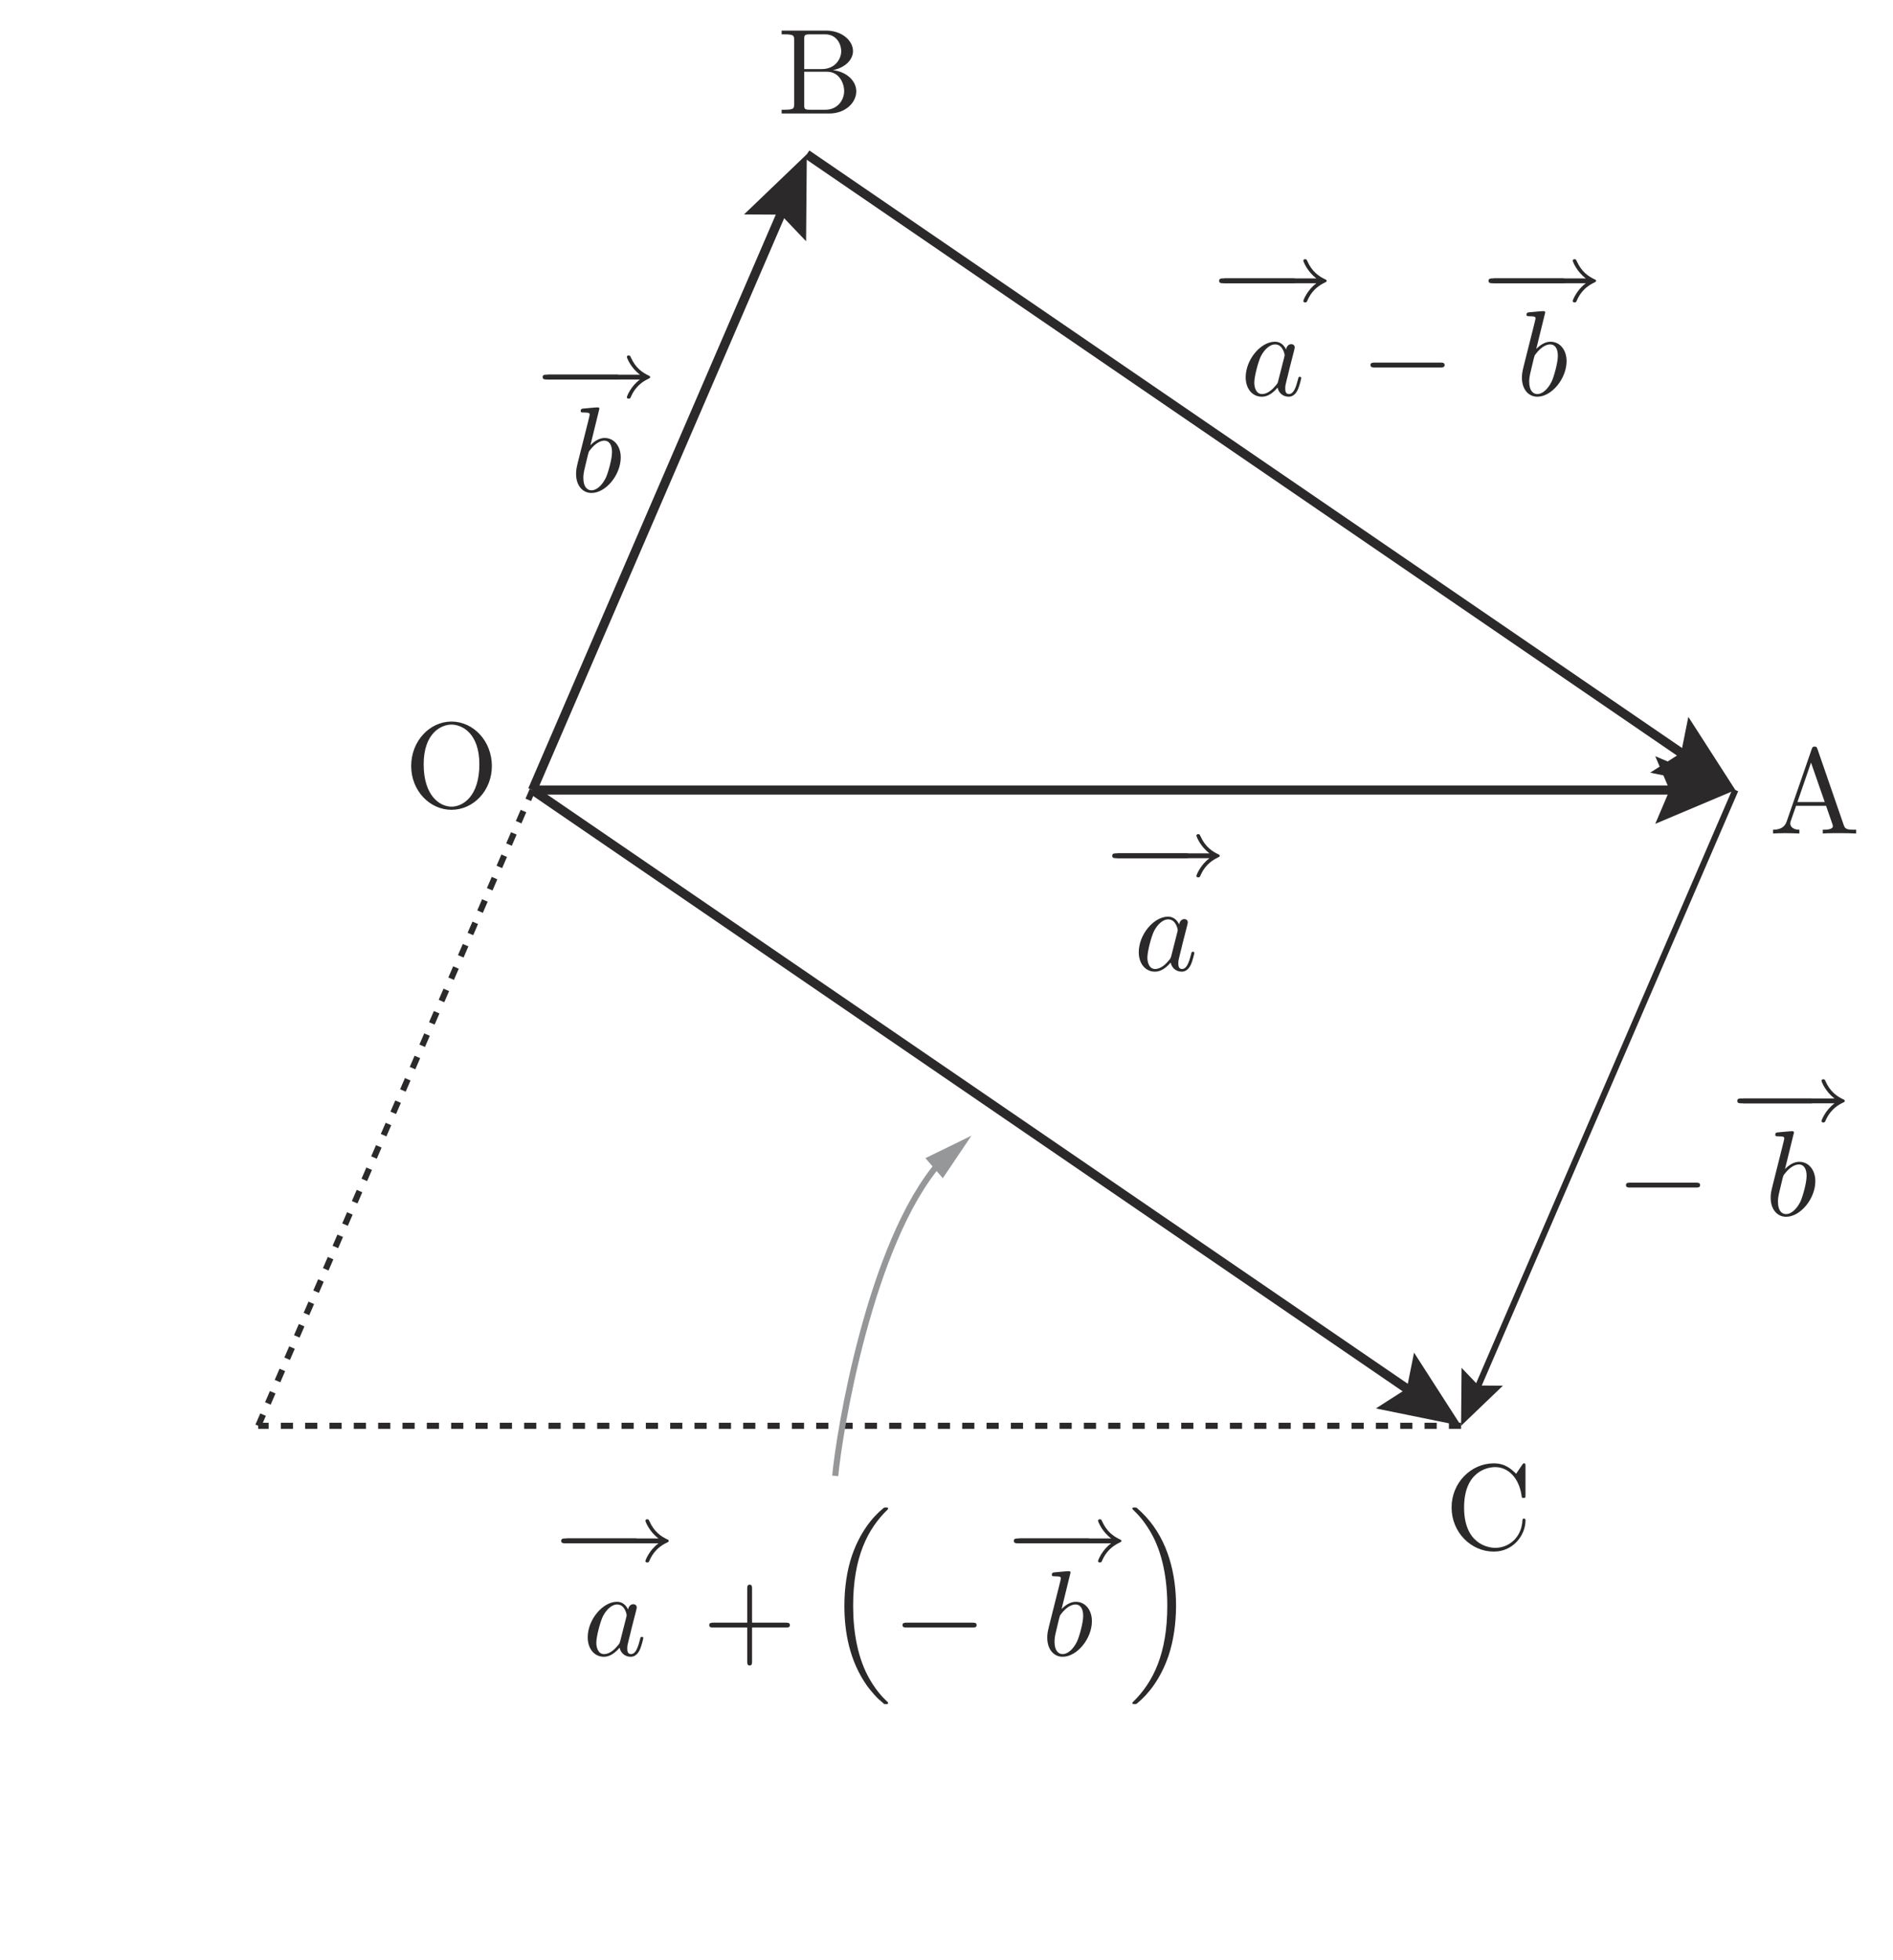 <?xml version="1.0" encoding="UTF-8" standalone="no"?> <svg xmlns="http://www.w3.org/2000/svg" xmlns:xlink="http://www.w3.org/1999/xlink" version="1.1" width="173pt" height="179pt" viewBox="0 0 173 179"><g><path transform="matrix(.004,0,0,-.004,0,179)" d="M 10317.5 26330.5 C 10051.5 26330.5 9679.77 26574.6 9679.77 27297.9 C 9679.77 28015.7 10084.5 28204.5 10314.7 28204.5 C 10555.7 28204.5 10952.2 28007.6 10952.2 27297.9 C 10952.2 26563.4 10572.4 26330.5 10317.5 26330.5 M 11238 27259.3 C 11238 27824.7 10819.3 28273.7 10314.7 28273.7 C 9818.49 28273.7 9394.54 27830.3 9394.54 27259.3 C 9394.54 26690.8 9821.27 26258.5 10314.7 26258.5 C 10819.3 26258.5 11238 26699.1 11238 27259.3 " fill="#2c292a"></path><path transform="matrix(.004,0,0,-.004,0,179)" d="M 41376.9 27336.9 L 41690.2 26435.9 L 41066.7 26435.9 Z M 41524 27647.1 C 41510.1 27683.2 41504.5 27702.4 41460.3 27702.4 C 41415.9 27702.4 41407.5 27686 41393.9 27647.1 L 40819.8 25989.4 C 40769.8 25848.2 40659.1 25806.5 40509.3 25803.7 L 40509.3 25717.8 C 40573 25720.6 40692.2 25726.1 40792 25726.1 C 40877.9 25726.1 41022.2 25720.6 41110.9 25717.8 L 41110.9 25803.7 C 40972.4 25803.7 40902.9 25872.9 40902.9 25944.9 C 40902.9 25953.2 40906 25981 40908.5 25986.9 L 41035.8 26349.7 L 41720.8 26349.7 L 41867.9 25925.7 C 41870.4 25914.6 41876.2 25897.9 41876.2 25886.8 C 41876.2 25803.7 41720.8 25803.7 41646 25803.7 L 41646 25717.8 C 41745.8 25726.1 41939.6 25726.1 42045 25726.1 C 42164.2 25726.1 42291.8 25723.3 42408.3 25717.8 L 42408.3 25803.7 L 42358.3 25803.7 C 42192.3 25803.7 42153.4 25823.1 42122.8 25914.6 " fill="#2c292a"></path><path transform="matrix(.004,0,0,-.004,0,179)" d="M 18856.8 42244.3 L 18510.1 42244.3 C 18379.7 42244.3 18374.4 42263.5 18374.4 42355 L 18374.4 43112 L 18895.7 43112 C 19170.1 43112 19286.6 42854 19286.6 42668.3 C 19286.6 42471.4 19142.3 42244.3 18856.8 42244.3 M 19028.6 43148.1 C 19297.4 43200.6 19488.7 43378 19488.7 43583.2 C 19488.7 43824.5 19233.7 44051.6 18873.4 44051.6 L 17858.7 44051.6 L 17858.7 43965.7 L 17925.2 43965.7 C 18138.7 43965.7 18144.3 43935.4 18144.3 43835.6 L 18144.3 42374.7 C 18144.3 42274.6 18138.7 42244.3 17925.2 42244.3 L 17858.7 42244.3 L 17858.7 42158.1 L 18945.4 42158.1 C 19314.4 42158.1 19563.7 42405 19563.7 42665.8 C 19563.7 42906.8 19336.3 43114.7 19028.6 43148.1 M 18374.4 43172.8 L 18374.4 43854.8 C 18374.4 43946.2 18379.7 43965.7 18510.1 43965.7 L 18854 43965.7 C 19122.8 43965.7 19219.8 43730.2 19219.8 43583.2 C 19219.8 43405.8 19083.9 43172.8 18776.4 43172.8 " fill="#2c292a"></path><path transform="matrix(.004,0,0,-.004,0,179)" d="M 34853.2 11269 C 34853.2 11316.3 34853.2 11335.5 34822.6 11335.5 C 34811.5 11335.5 34800.6 11335.5 34778.1 11302.4 L 34639.4 11097.2 C 34536.8 11197 34395.6 11335.5 34129.3 11335.5 C 33611.1 11335.5 33164.9 10894.8 33164.9 10329.1 C 33164.9 9755.61 33613.8 9320.26 34129.3 9320.26 C 34581.3 9320.26 34853.2 9705.57 34853.2 10026.9 C 34853.2 10055 34853.2 10074.2 34817 10074.2 C 34786.4 10074.2 34786.4 10057.8 34783.7 10030 C 34761.7 9633.29 34465.1 9406.16 34162.9 9406.16 C 33993.6 9406.16 33450.4 9500.4 33450.4 10326.3 C 33450.4 11155.3 33990.8 11249.9 34160.1 11249.9 C 34462.3 11249.9 34708.9 10997.2 34764.5 10592.7 C 34769.8 10554 34769.8 10545.4 34808.7 10545.4 C 34853.2 10545.4 34853.2 10554 34853.2 10612.1 L 34853.2 11269 " fill="#2c292a"></path><path transform="matrix(.004,0,0,-.004,0,179)" d="M 27086.3 25153.8 C 27125.2 25153.8 27177.7 25153.8 27177.7 25209.2 C 27177.7 25264.5 27125.2 25264.5 27086.3 25264.5 L 25575.3 25264.5 C 25536.7 25264.5 25483.9 25264.5 25483.9 25209.2 C 25483.9 25153.8 25536.7 25153.8 25575.3 25153.8 L 27086.3 25153.8 " fill="#2c292a"></path><path transform="matrix(.004,0,0,-.004,0,179)" d="M 27634.4 25153.8 C 27426.5 25001.2 27335 24771.3 27335 24749.1 C 27335 24724 27357.2 24716 27376.7 24716 C 27409.8 24716 27415.3 24732.4 27420.9 24743.5 C 27462.6 24837.7 27551.3 25040.1 27828.4 25170.5 C 27861.5 25187.2 27867.4 25190 27867.4 25209.2 C 27867.4 25228.9 27850.7 25237 27847.9 25237 C 27698.1 25306.5 27537.4 25408.8 27423.7 25664 C 27412.6 25689 27407.3 25702.9 27376.7 25702.9 C 27357.2 25702.9 27335 25694.3 27335 25669.2 C 27335 25647.3 27426.5 25417.1 27634.4 25264.5 L 25502.7 25264.5 C 25461 25264.5 25411.2 25264.5 25411.2 25209.2 C 25411.2 25153.8 25461 25153.8 25502.7 25153.8 L 27634.4 25153.8 " fill="#2c292a"></path><path transform="matrix(.004,0,0,-.004,0,179)" d="M 26760.8 22923 C 26746.9 22873 26746.9 22867.7 26705.4 22820.5 C 26583.1 22668.1 26469.7 22623.6 26391.8 22623.6 C 26253.4 22623.6 26214.5 22776.3 26214.5 22884.1 C 26214.5 23022.8 26303.2 23364 26367.1 23491.6 C 26453 23655 26577.8 23757.6 26688.5 23757.6 C 26868.9 23757.6 26907.5 23530.5 26907.5 23513.5 C 26907.5 23496.8 26902 23480.4 26899.2 23466.5 L 26760.8 22923 M 26940.6 23641.1 C 26891.1 23743.7 26810.8 23818.8 26685.7 23818.8 C 26361.3 23818.8 26017.7 23410.9 26017.7 23006.4 C 26017.7 22745.7 26170.3 22562.8 26386.3 22562.8 C 26441.9 22562.8 26580.6 22573.9 26746.9 22770.7 C 26769.1 22654.2 26866.1 22562.8 26999 22562.8 C 27096 22562.8 27160 22626.7 27204.4 22715.1 C 27251.4 22814.9 27287.6 22984.2 27287.6 22989.5 C 27287.6 23017.6 27262.5 23017.6 27253.9 23017.6 C 27226.4 23017.6 27223.6 23006.4 27215.3 22967.5 C 27168.3 22787.4 27118.3 22623.6 27004.6 22623.6 C 26929.8 22623.6 26921.4 22695.9 26921.4 22751.2 C 26921.4 22812.4 26927.3 22834.6 26957.6 22956.4 C 26987.9 23072.9 26993.4 23100.7 27018.7 23206.1 C 27065.7 23383.1 27076.8 23436 27118.3 23593.9 C 27137.7 23671.4 27137.7 23677.3 27137.7 23688.4 C 27137.7 23735.4 27104.4 23762.9 27057.1 23762.9 C 26990.7 23762.9 26949.2 23702.3 26940.6 23641.1 " fill="#2c292a"></path><path transform="matrix(.004,0,0,-.004,0,179)" d="M 14073.2 36084.3 C 14112.1 36084.3 14164.7 36084.3 14164.7 36139.7 C 14164.7 36195 14112.1 36195 14073.2 36195 L 12562.3 36195 C 12523.6 36195 12470.8 36195 12470.8 36139.7 C 12470.8 36084.3 12523.6 36084.3 12562.3 36084.3 L 14073.2 36084.3 " fill="#2c292a"></path><path transform="matrix(.004,0,0,-.004,0,179)" d="M 14621.3 36084.3 C 14413.4 35931.7 14321.9 35701.8 14321.9 35679.6 C 14321.9 35654.6 14344.2 35646.5 14363.6 35646.5 C 14396.7 35646.5 14402.3 35662.9 14407.8 35674 C 14449.5 35768.3 14538.2 35970.6 14815.4 36101 C 14848.5 36117.7 14854.3 36120.5 14854.3 36139.7 C 14854.3 36159.4 14837.6 36167.5 14834.8 36167.5 C 14685 36237 14524.3 36339.3 14410.6 36594.5 C 14399.5 36619.5 14394.2 36633.4 14363.6 36633.4 C 14344.2 36633.4 14321.9 36624.8 14321.9 36599.8 C 14321.9 36577.8 14413.4 36347.6 14621.3 36195 L 12489.3 36195 C 12447.9 36195 12398.2 36195 12398.2 36139.7 C 12398.2 36084.3 12447.9 36084.3 12489.3 36084.3 L 14621.3 36084.3 " fill="#2c292a"></path><path transform="matrix(.004,0,0,-.004,0,179)" d="M 13433.9 34369.4 C 13450.5 34430.3 13450.5 34435.8 13475.3 34466.4 C 13611.2 34646.6 13735.8 34688 13808 34688 C 13907.8 34688 13982.9 34605.1 13982.9 34427.5 C 13982.9 34264 13891.4 33945.2 13841.4 33839.8 C 13749.9 33654.1 13622.3 33554 13514.2 33554 C 13419.7 33554 13328.2 33629.1 13328.2 33834.2 C 13328.2 33887.1 13328.2 33939.6 13372.7 34114.2 L 13433.9 34369.4 M 13694.3 35417.2 C 13694.3 35420 13694.3 35447.8 13658.5 35447.8 C 13594.5 35447.8 13392.1 35425.5 13320.1 35420 C 13297.9 35417.2 13267.3 35414.4 13267.3 35364.4 C 13267.3 35331.3 13292.3 35331.3 13334 35331.3 C 13466.9 35331.3 13472.8 35311.8 13472.8 35284 C 13472.8 35264.8 13447.8 35170.6 13433.9 35112.2 L 13206.4 34208.4 C 13173.4 34070 13162 34025.5 13162 33928.5 C 13162 33665.2 13309 33493.4 13514.2 33493.4 C 13841.4 33493.4 14182.2 33906.2 14182.2 34305.7 C 14182.2 34557.9 14035.2 34749.1 13813.6 34749.1 C 13686 34749.1 13572.3 34668.5 13489.2 34582.9 " fill="#2c292a"></path><path transform="matrix(.004,0,0,-.004,0,179)" d="M 38751.4 17633.7 C 38790.3 17633.7 38842.9 17633.7 38842.9 17689.1 C 38842.9 17744.4 38790.3 17744.4 38751.4 17744.4 L 37240.5 17744.4 C 37201.8 17744.4 37149 17744.4 37149 17689.1 C 37149 17633.7 37201.8 17633.7 37240.5 17633.7 L 38751.4 17633.7 " fill="#2c292a"></path><path transform="matrix(.004,0,0,-.004,0,179)" d="M 41367.4 19556.7 C 41406.3 19556.7 41458.9 19556.7 41458.9 19612 C 41458.9 19667.3 41406.3 19667.3 41367.4 19667.3 L 39856.5 19667.3 C 39817.9 19667.3 39765 19667.3 39765 19612 C 39765 19556.7 39817.9 19556.7 39856.5 19556.7 L 41367.4 19556.7 " fill="#2c292a"></path><path transform="matrix(.004,0,0,-.004,0,179)" d="M 41915.3 19556.7 C 41707.6 19404 41616.2 19174.1 41616.2 19151.9 C 41616.2 19126.9 41638.4 19118.8 41657.6 19118.8 C 41690.9 19118.8 41696.5 19135.2 41702.1 19146.3 C 41743.8 19240.6 41832.2 19443 42109.6 19573.3 C 42142.7 19589.7 42148.2 19592.8 42148.2 19612 C 42148.2 19631.7 42131.6 19639.8 42129.1 19639.8 C 41978.9 19709.3 41818.3 19811.6 41704.8 20066.8 C 41693.7 20091.8 41688.2 20105.7 41657.6 20105.7 C 41638.4 20105.7 41616.2 20097.1 41616.2 20072.1 C 41616.2 20050.1 41707.6 19819.9 41915.3 19667.3 L 39783.6 19667.3 C 39742.2 19667.3 39692.1 19667.3 39692.1 19612 C 39692.1 19556.7 39742.2 19556.7 39783.6 19556.7 L 41915.3 19556.7 " fill="#2c292a"></path><path transform="matrix(.004,0,0,-.004,0,179)" d="M 40727 17841.7 C 40743.7 17902.6 40743.7 17908.1 40768.4 17938.7 C 40904.4 18118.8 41029.2 18160.3 41101.2 18160.3 C 41201 18160.3 41276.1 18077.4 41276.1 17899.8 C 41276.1 17736.3 41184.6 17417.4 41134.6 17312.1 C 41043.1 17126.4 40915.5 17026.6 40807.3 17026.6 C 40713.1 17026.6 40621.6 17101.4 40621.6 17306.5 C 40621.6 17359.3 40621.6 17411.9 40665.8 17586.5 L 40727 17841.7 M 40987.5 18889.5 C 40987.5 18892.2 40987.5 18920 40951.6 18920 C 40887.7 18920 40685.6 18897.8 40613.3 18892.2 C 40591.3 18889.5 40560.5 18886.7 40560.5 18836.6 C 40560.5 18803.6 40585.5 18803.6 40627.2 18803.6 C 40760.4 18803.6 40765.9 18784.1 40765.9 18756.3 C 40765.9 18737.1 40740.9 18642.9 40727 18584.5 L 40499.9 17680.7 C 40466.5 17542.3 40455.1 17497.8 40455.1 17400.8 C 40455.1 17137.5 40602.5 16965.7 40807.3 16965.7 C 41134.6 16965.7 41475.4 17378.5 41475.4 17778 C 41475.4 18030.2 41328.6 18221.4 41106.7 18221.4 C 40979.1 18221.4 40865.7 18140.8 40782.3 18055.2 " fill="#2c292a"></path><path transform="matrix(.004,0,0,-.004,0,179)" d="M 29529.1 38282.3 C 29568.3 38282.3 29620.5 38282.3 29620.5 38337.6 C 29620.5 38392.9 29568.3 38392.9 29529.1 38392.9 L 28018.1 38392.9 C 27979.5 38392.9 27926.7 38392.9 27926.7 38337.6 C 27926.7 38282.3 27979.5 38282.3 28018.1 38282.3 L 29529.1 38282.3 " fill="#2c292a"></path><path transform="matrix(.004,0,0,-.004,0,179)" d="M 30077.2 38282.3 C 29869.3 38129.7 29777.8 37899.8 29777.8 37877.5 C 29777.8 37852.5 29800 37844.4 29819.2 37844.4 C 29852.6 37844.4 29858.4 37860.8 29863.7 37872 C 29905.4 37966.2 29994.1 38168.6 30271.3 38299 C 30304.3 38315.7 30310.2 38318.4 30310.2 38337.6 C 30310.2 38357.4 30293.5 38365.4 30291 38365.4 C 30140.9 38434.9 29980.2 38537.2 29866.5 38792.4 C 29855.4 38817.4 29850.1 38831.3 29819.2 38831.3 C 29800 38831.3 29777.8 38822.7 29777.8 38797.7 C 29777.8 38775.7 29869.3 38545.6 30077.2 38392.9 L 27945.5 38392.9 C 27903.8 38392.9 27854 38392.9 27854 38337.6 C 27854 38282.3 27903.8 38282.3 27945.5 38282.3 L 30077.2 38282.3 " fill="#2c292a"></path><path transform="matrix(.004,0,0,-.004,0,179)" d="M 29203.6 36051.5 C 29189.7 36001.4 29189.7 35996.2 29148 35948.9 C 29025.9 35796.6 28912.2 35752.1 28834.9 35752.1 C 28696.2 35752.1 28657.3 35904.7 28657.3 36012.6 C 28657.3 36151.3 28746 36492.4 28809.9 36620 C 28895.8 36783.5 29020.6 36886 29131.3 36886 C 29311.7 36886 29350.4 36658.9 29350.4 36642 C 29350.4 36625.3 29345.1 36608.9 29342 36595 L 29203.6 36051.5 M 29383.4 36769.6 C 29333.9 36872.1 29253.6 36947.2 29128.5 36947.2 C 28804.1 36947.2 28460.5 36539.4 28460.5 36134.9 C 28460.5 35874.1 28612.8 35691.2 28829.1 35691.2 C 28884.7 35691.2 29023.4 35702.3 29189.7 35899.1 C 29211.6 35782.7 29308.9 35691.2 29441.8 35691.2 C 29538.8 35691.2 29602.8 35755.1 29647.3 35843.5 C 29694.2 35943.3 29730.4 36112.6 29730.4 36117.9 C 29730.4 36145.7 29705.4 36145.7 29696.7 36145.7 C 29669.2 36145.7 29666.4 36134.9 29658.1 36096 C 29611.1 35915.8 29561.1 35752.1 29447.4 35752.1 C 29372.6 35752.1 29364.3 35824.4 29364.3 35879.7 C 29364.3 35940.8 29369.8 35963.1 29400.4 36084.8 C 29430.7 36201.3 29436.5 36229.1 29461.3 36334.5 C 29508.5 36511.6 29519.7 36564.4 29561.1 36722.3 C 29580.5 36799.9 29580.5 36805.7 29580.5 36816.8 C 29580.5 36863.8 29547.2 36891.3 29499.9 36891.3 C 29433.5 36891.3 29392.1 36830.7 29383.4 36769.6 " fill="#2c292a"></path><path transform="matrix(.004,0,0,-.004,0,179)" d="M 32914.2 36359.4 C 32953.1 36359.4 33005.7 36359.4 33005.7 36414.7 C 33005.7 36470 32953.1 36470 32914.2 36470 L 31403.3 36470 C 31364.7 36470 31311.8 36470 31311.8 36414.7 C 31311.8 36359.4 31364.7 36359.4 31403.3 36359.4 L 32914.2 36359.4 " fill="#2c292a"></path><path transform="matrix(.004,0,0,-.004,0,179)" d="M 35683.1 38282.3 C 35722 38282.3 35774.5 38282.3 35774.5 38337.6 C 35774.5 38392.9 35722 38392.9 35683.1 38392.9 L 34172.1 38392.9 C 34133.5 38392.9 34080.7 38392.9 34080.7 38337.6 C 34080.7 38282.3 34133.5 38282.3 34172.1 38282.3 L 35683.1 38282.3 " fill="#2c292a"></path><path transform="matrix(.004,0,0,-.004,0,179)" d="M 36232.3 38282.3 C 36024.4 38129.7 35932.9 37899.8 35932.9 37877.5 C 35932.9 37852.5 35955.1 37844.4 35974.6 37844.4 C 36007.7 37844.4 36013.2 37860.8 36018.8 37872 C 36060.5 37966.2 36149.2 38168.6 36426.3 38299 C 36459.4 38315.7 36465.3 38318.4 36465.3 38337.6 C 36465.3 38357.4 36448.6 38365.4 36445.8 38365.4 C 36296 38434.9 36135.3 38537.2 36021.6 38792.4 C 36010.4 38817.4 36005.2 38831.3 35974.6 38831.3 C 35955.1 38831.3 35932.9 38822.7 35932.9 38797.7 C 35932.9 38775.7 36024.4 38545.6 36232.3 38392.9 L 34100.6 38392.9 C 34058.9 38392.9 34008.9 38392.9 34008.9 38337.6 C 34008.9 38282.3 34058.9 38282.3 34100.6 38282.3 L 36232.3 38282.3 " fill="#2c292a"></path><path transform="matrix(.004,0,0,-.004,0,179)" d="M 35043.7 36567.3 C 35060.4 36628.2 35060.4 36633.8 35085.2 36664.3 C 35221.1 36844.5 35345.9 36885.9 35417.9 36885.9 C 35517.7 36885.9 35592.8 36803.1 35592.8 36625.4 C 35592.8 36461.9 35501.3 36143.1 35451.3 36037.7 C 35359.5 35852 35232.2 35751.9 35124.1 35751.9 C 35029.8 35751.9 34938.4 35827 34938.4 36032.2 C 34938.4 36085 34938.4 36137.5 34982.6 36312.1 L 35043.7 36567.3 M 35304.2 37615.1 C 35304.2 37617.9 35304.2 37645.7 35268.4 37645.7 C 35204.4 37645.7 35002.3 37623.4 34930 37617.9 C 34907.8 37615.1 34877.2 37612.3 34877.2 37562.3 C 34877.2 37529.2 34902.2 37529.2 34943.9 37529.2 C 35076.8 37529.2 35082.7 37509.7 35082.7 37481.9 C 35082.7 37462.8 35057.6 37368.5 35043.7 37310.1 L 34816.3 36406.4 C 34783.3 36267.9 34771.9 36223.4 34771.9 36126.4 C 34771.9 35863.1 34918.9 35691.3 35124.1 35691.3 C 35451.3 35691.3 35792.1 36104.2 35792.1 36503.7 C 35792.1 36755.8 35645.1 36947.1 35423.2 36947.1 C 35295.9 36947.1 35182.2 36866.4 35099.1 36780.8 " fill="#2c292a"></path><path transform="matrix(.004,0,0,-.004,0,179)" d="M 14496.2 9509.82 C 14535.4 9509.82 14587.6 9509.82 14587.6 9565.15 C 14587.6 9620.47 14535.4 9620.47 14496.2 9620.47 L 12985.2 9620.47 C 12946.6 9620.47 12893.8 9620.47 12893.8 9565.15 C 12893.8 9509.82 12946.6 9509.82 12985.2 9509.82 L 14496.2 9509.82 " fill="#2c292a"></path><path transform="matrix(.004,0,0,-.004,0,179)" d="M 15045.4 9509.82 C 14837.4 9357.2 14746 9127.3 14746 9105.05 C 14746 9080.04 14767.9 9071.97 14787.4 9071.97 C 14820.8 9071.97 14826.3 9088.38 14831.6 9099.5 C 14873.6 9193.74 14962 9396.12 15239.4 9526.5 C 15272.5 9542.91 15278.4 9545.96 15278.4 9565.15 C 15278.4 9584.88 15261.4 9592.95 15258.9 9592.95 C 15109.1 9662.45 14948.4 9764.75 14834.7 10020 C 14823.5 10045 14818.3 10058.9 14787.4 10058.9 C 14767.9 10058.9 14746 10050.3 14746 10025.2 C 14746 10003.3 14837.4 9773.09 15045.4 9620.47 L 12913.4 9620.47 C 12872 9620.47 12821.9 9620.47 12821.9 9565.15 C 12821.9 9509.82 12872 9509.82 12913.4 9509.82 L 15045.4 9509.82 " fill="#2c292a"></path><path transform="matrix(.004,0,0,-.004,0,179)" d="M 14170.7 7279.04 C 14156.5 7229 14156.5 7223.72 14115.1 7176.46 C 13993 7024.11 13879.3 6979.64 13802 6979.64 C 13663.3 6979.64 13624.4 7132.26 13624.4 7240.12 C 13624.4 7378.84 13713.1 7719.95 13777 7847.55 C 13862.9 8011.02 13987.5 8113.6 14098.4 8113.6 C 14278.8 8113.6 14317.2 7886.47 14317.2 7869.51 C 14317.2 7852.83 14311.9 7836.43 14309.1 7822.53 L 14170.7 7279.04 M 14350.5 7997.11 C 14301 8099.7 14220.4 8174.76 14095.6 8174.76 C 13771.2 8174.76 13427.6 7766.93 13427.6 7362.44 C 13427.6 7101.68 13580.2 6918.75 13796.2 6918.75 C 13851.8 6918.75 13990.5 6929.88 14156.5 7126.7 C 14178.7 7010.21 14276 6918.75 14408.9 6918.75 C 14505.9 6918.75 14569.9 6982.69 14614.1 7071.1 C 14661.3 7170.9 14697.5 7340.2 14697.5 7345.48 C 14697.5 7373.28 14672.4 7373.28 14663.8 7373.28 C 14636.3 7373.28 14633.5 7362.44 14625.2 7323.52 C 14577.9 7143.38 14528.2 6979.64 14414.5 6979.64 C 14339.4 6979.64 14331.3 7051.91 14331.3 7107.24 C 14331.3 7168.4 14336.9 7190.64 14367.5 7312.4 C 14397.8 7428.88 14403.3 7456.68 14428.4 7562.04 C 14475.6 7739.13 14486.7 7791.95 14528.2 7949.86 C 14547.4 8027.42 14547.4 8033.25 14547.4 8044.38 C 14547.4 8091.36 14514 8118.88 14467 8118.88 C 14400.6 8118.88 14359.1 8058.27 14350.5 7997.11 " fill="#2c292a"></path><path transform="matrix(.004,0,0,-.004,0,179)" d="M 17182.5 7586.9 L 17955.9 7586.9 C 17994.8 7586.9 18047.4 7586.9 18047.4 7642.22 C 18047.4 7697.54 17994.8 7697.54 17955.9 7697.54 L 17182.5 7697.54 L 17182.5 8473.72 C 17182.5 8512.64 17182.5 8565.46 17127.2 8565.46 C 17071.9 8565.46 17071.9 8512.64 17071.9 8473.72 L 17071.9 7697.54 L 16295.7 7697.54 C 16256.8 7697.54 16204 7697.54 16204 7642.22 C 16204 7586.9 16256.8 7586.9 16295.7 7586.9 L 17071.9 7586.9 L 17071.9 6810.72 C 17071.9 6771.8 17071.9 6719.26 17127.2 6719.26 C 17182.5 6719.26 17182.5 6771.8 17182.5 6810.72 L 17182.5 7586.9 " fill="#2c292a"></path><path transform="matrix(.004,0,0,-.004,0,179)" d="M 20172.7 5865.16 C 20178.2 5862.66 20201.6 5837.64 20204.3 5837.64 L 20262.2 5837.64 C 20270.2 5837.64 20291.1 5840.14 20291.1 5862.66 C 20291.1 5872.39 20285.8 5877.67 20280.5 5884.9 C 20185.7 5974.97 20043.7 6112.3 19880.8 6386.69 C 19597.2 6866.24 19491.8 7482.57 19491.8 8081.66 C 19491.8 9189.76 19822.9 9841.39 20283 10283.1 C 20291.1 10290.6 20291.1 10298.1 20291.1 10303.2 C 20291.1 10328.2 20272.5 10328.2 20241 10328.2 C 20206.8 10328.2 20201.6 10328.2 20178.2 10307.9 C 19928 10103.3 19647 9756.33 19465.4 9230.07 C 19352.6 8900.37 19291.9 8498.66 19291.9 8083.88 C 19291.9 7492.57 19404.8 6823.43 19817.9 6244.35 C 19888.8 6147.33 19985.8 6044.75 19985.8 6042.52 C 20012.3 6012.22 20049.2 5972.47 20070.1 5954.95 L 20172.7 5865.16 " fill="#2c292a"></path><path transform="matrix(.004,0,0,-.004,0,179)" d="M 22222.1 7586.9 C 22261 7586.9 22313.5 7586.9 22313.5 7642.22 C 22313.5 7697.54 22261 7697.54 22222.1 7697.54 L 20711.1 7697.54 C 20672.5 7697.54 20619.7 7697.54 20619.7 7642.22 C 20619.7 7586.9 20672.5 7586.9 20711.1 7586.9 L 22222.1 7586.9 " fill="#2c292a"></path><path transform="matrix(.004,0,0,-.004,0,179)" d="M 24838.4 9509.82 C 24877 9509.82 24929.8 9509.82 24929.8 9565.15 C 24929.8 9620.47 24877 9620.47 24838.4 9620.47 L 23327.5 9620.47 C 23288.5 9620.47 23235.7 9620.47 23235.7 9565.15 C 23235.7 9509.82 23288.5 9509.82 23327.5 9509.82 L 24838.4 9509.82 " fill="#2c292a"></path><path transform="matrix(.004,0,0,-.004,0,179)" d="M 25387.3 9509.82 C 25179.4 9357.2 25087.9 9127.3 25087.9 9105.05 C 25087.9 9080.04 25110.2 9071.97 25129.3 9071.97 C 25162.7 9071.97 25168.5 9088.38 25173.8 9099.5 C 25215.5 9193.74 25304.2 9396.12 25581.4 9526.5 C 25614.4 9543.18 25620.3 9545.96 25620.3 9565.15 C 25620.3 9584.88 25603.3 9592.95 25600.8 9592.95 C 25451 9662.45 25290.3 9764.75 25176.6 10020 C 25165.8 10045 25160.2 10058.9 25129.3 10058.9 C 25110.2 10058.9 25087.9 10050.3 25087.9 10025.2 C 25087.9 10003.3 25179.4 9773.09 25387.3 9620.47 L 23255.6 9620.47 C 23213.9 9620.47 23163.9 9620.47 23163.9 9565.15 C 23163.9 9509.82 23213.9 9509.82 23255.6 9509.82 L 25387.3 9509.82 " fill="#2c292a"></path><path transform="matrix(.004,0,0,-.004,0,179)" d="M 24198.8 7794.87 C 24215.4 7855.75 24215.4 7861.31 24240.2 7891.89 C 24376.1 8072.04 24500.7 8113.46 24572.9 8113.46 C 24672.8 8113.46 24747.8 8030.61 24747.8 7852.97 C 24747.8 7689.51 24656.4 7370.64 24606.3 7265.28 C 24514.8 7079.58 24387.2 6979.5 24279.1 6979.5 C 24184.6 6979.5 24093.4 7054.55 24093.4 7259.72 C 24093.4 7312.54 24093.4 7365.08 24137.6 7539.66 L 24198.8 7794.87 M 24459.2 8842.65 C 24459.2 8845.43 24459.2 8873.23 24423.4 8873.23 C 24359.4 8873.23 24157.1 8850.99 24085.1 8845.43 C 24062.8 8842.65 24032.2 8839.87 24032.2 8789.83 C 24032.2 8756.75 24057.3 8756.75 24099 8756.75 C 24232.1 8756.75 24237.7 8737.29 24237.7 8709.49 C 24237.7 8690.31 24212.7 8596.07 24198.8 8537.69 L 23971.4 7633.91 C 23938.3 7495.46 23926.9 7450.98 23926.9 7353.96 C 23926.9 7090.7 24074.2 6918.89 24279.1 6918.89 C 24606.3 6918.89 24947.1 7331.72 24947.1 7731.21 C 24947.1 7983.36 24800.1 8174.62 24578.5 8174.62 C 24450.9 8174.62 24337.2 8094 24254.1 8008.38 " fill="#2c292a"></path><path transform="matrix(.004,0,0,-.004,0,179)" d="M 26869.3 8083.99 C 26869.3 8800.39 26693.1 9561.56 26175.2 10123.4 C 26138.5 10163.2 26041.2 10260.7 25978.1 10313.3 C 25960 10328 25954.4 10328 25920.2 10328 C 25893.8 10328 25870.5 10328 25870.5 10303 C 25870.5 10293 25880.8 10283 25886.3 10278.2 C 25975.6 10190.7 26117.4 10053.6 26280.5 9778.96 C 26564.4 9299.68 26669.5 8683.08 26669.5 8083.99 C 26669.5 7000.9 26353.9 6339.54 25880.8 5882.51 C 25875.5 5877.5 25870.5 5870 25870.5 5862.77 C 25870.5 5837.75 25893.8 5837.75 25920.2 5837.75 C 25954.4 5837.75 25960 5837.75 25983.1 5857.49 C 26233.3 6062.38 26514.3 6409.32 26695.6 6935.85 C 26811.5 7278.07 26869.3 7682.28 26869.3 8083.99 " fill="#2c292a"></path><path transform="matrix(.004,0,0,-.004,0,179)" stroke-width="139" stroke-linecap="butt" stroke-dasharray="278" stroke-miterlimit="10" stroke-linejoin="miter" fill="none" stroke="#2c292a" d="M 33381.7 12192.9 L 5900.02 12192.9 "></path><path transform="matrix(.004,0,0,-.004,0,179)" stroke-width="208.5" stroke-linecap="butt" stroke-miterlimit="10" stroke-linejoin="miter" fill="none" stroke="#2c292a" d="M 12166.8 26710.3 L 17940.1 40085.1 "></path><path transform="matrix(.004,0,0,-.004,0,179)" d="M 18416.7 39241.4 L 17837.9 39848.9 L 16998.9 39853.3 L 18433.4 41228 Z " fill="#2c292a"></path><path transform="matrix(.004,0,0,-.004,0,179)" stroke-width="208.5" stroke-linecap="butt" stroke-miterlimit="10" stroke-linejoin="miter" fill="none" stroke="#2c292a" d="M 38621.4 27413.1 L 18433.3 41227.8 "></path><path transform="matrix(.004,0,0,-.004,0,179)" d="M 38574.1 28381 L 38408.7 27558.6 L 37702.1 27106.6 L 39648.6 26710.2 Z " fill="#2c292a"></path><path transform="matrix(.004,0,0,-.004,0,179)" stroke-width="139" stroke-linecap="butt" stroke-miterlimit="10" stroke-linejoin="miter" fill="none" stroke="#2c292a" d="M 39648.7 26709.7 L 33710.6 12954.6 "></path><path transform="matrix(.004,0,0,-.004,0,179)" d="M 33392.9 13517.2 L 33778.7 13112.4 L 34337.8 13109.1 L 33381.7 12192.8 Z " fill="#2c292a"></path><path transform="matrix(.004,0,0,-.004,0,179)" stroke-width="208.5" stroke-linecap="butt" stroke-miterlimit="10" stroke-linejoin="miter" fill="none" stroke="#2c292a" d="M 12166.8 26710.3 L 38403.9 26710.3 "></path><path transform="matrix(.004,0,0,-.004,0,179)" d="M 37818.3 25938.2 L 38146.4 26710.2 L 37818.3 27482.4 L 39648.7 26710.2 Z " fill="#2c292a"></path><path transform="matrix(.004,0,0,-.004,0,179)" stroke-width="139" stroke-linecap="butt" stroke-dasharray="278" stroke-miterlimit="10" stroke-linejoin="miter" fill="none" stroke="#2c292a" d="M 5899.91 12192.9 L 12166.9 26710.4 "></path><path transform="matrix(.004,0,0,-.004,0,179)" stroke-width="208.5" stroke-linecap="butt" stroke-miterlimit="10" stroke-linejoin="miter" fill="none" stroke="#2c292a" d="M 12166.8 26710.3 L 32354.4 12895.9 "></path><path transform="matrix(.004,0,0,-.004,0,179)" d="M 31435.2 12589.3 L 32141.9 13041.3 L 32307.3 13863.6 L 33381.7 12192.9 Z " fill="#2c292a"></path><path transform="matrix(.004,0,0,-.004,0,179)" stroke-width="139" stroke-linecap="butt" stroke-miterlimit="10" stroke-linejoin="miter" fill="none" stroke="#959799" d="M 21486.6 18223.4 C 19867.3 16376.6 19162.5 11967 19083 11049.1 "></path><path transform="matrix(.004,0,0,-.004,0,179)" d="M 21143.2 18304.5 L 22194.9 18817.5 L 21540.8 17847.2 " fill="#959799"></path></g></svg> 